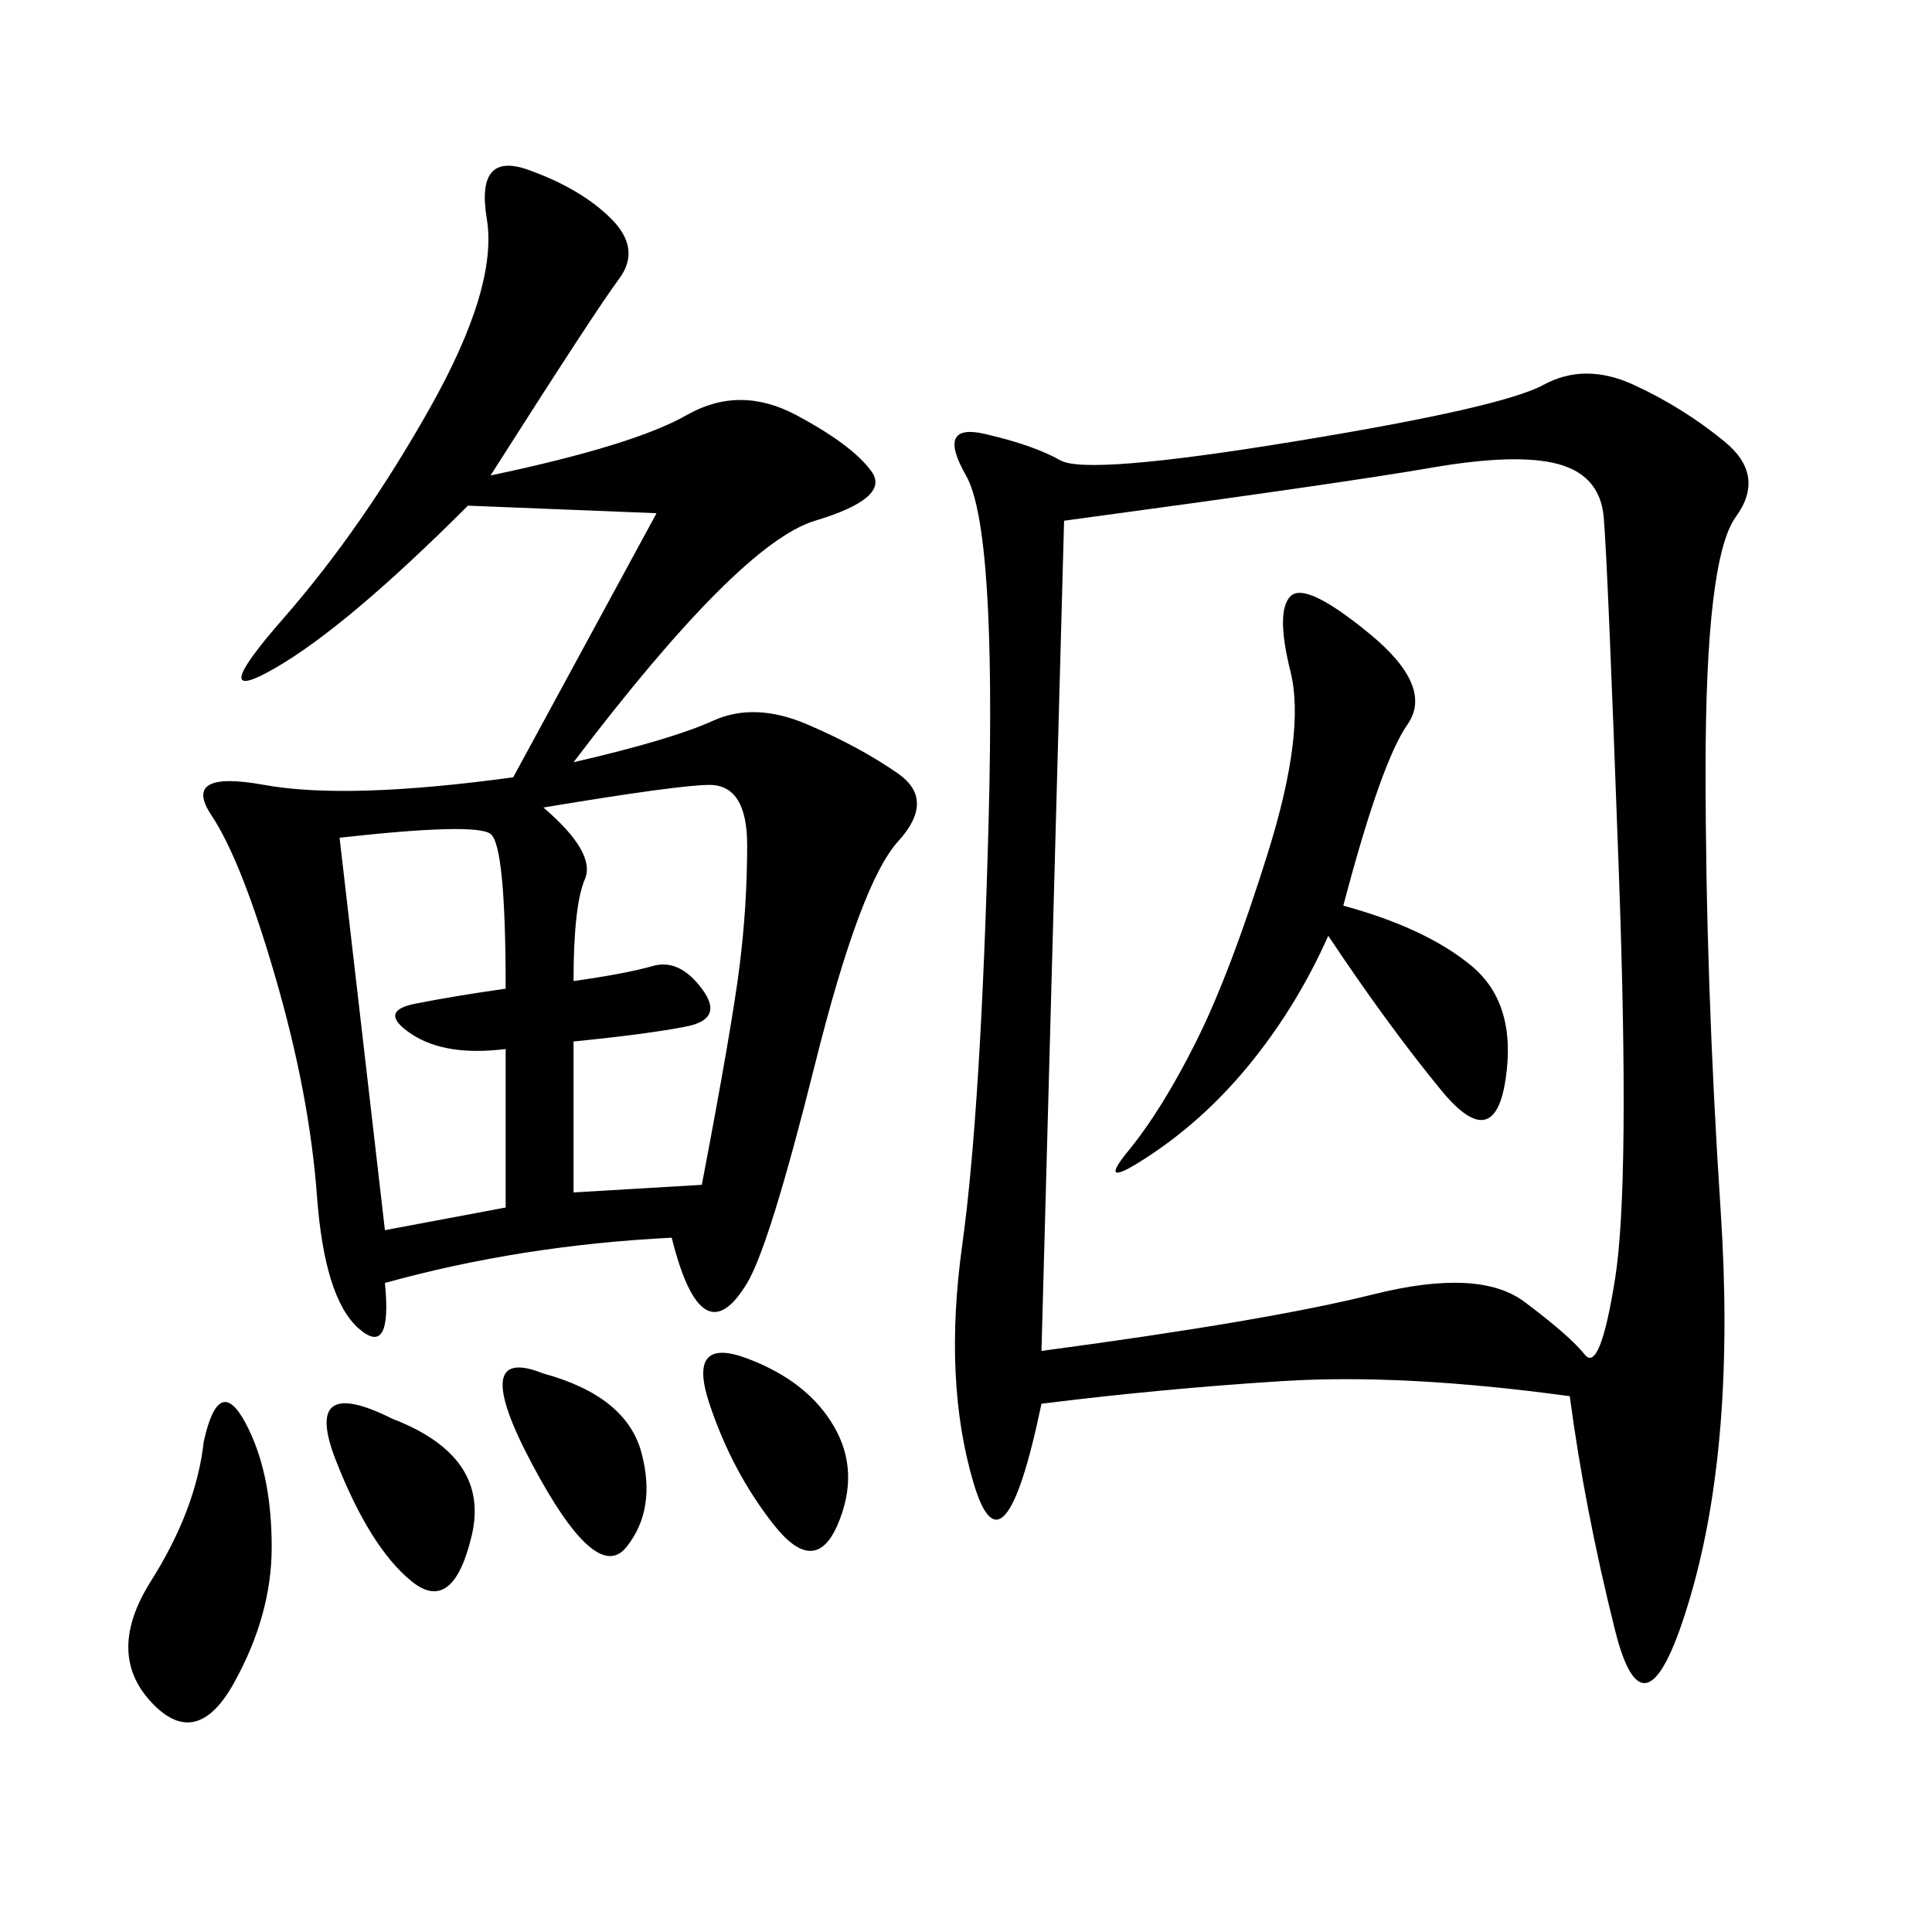 <svg xmlns="http://www.w3.org/2000/svg" xmlns:xlink="http://www.w3.org/1999/xlink" width="300" height="300"><path d="M243.75 216.80Q217.97 213.28 199.22 214.45Q180.47 215.63 161.72 217.97L161.72 217.97Q155.86 246.09 151.17 230.27Q146.48 214.45 149.41 193.36Q152.34 172.27 153.52 127.15Q154.69 82.03 150 73.83Q145.31 65.63 152.93 67.38Q160.55 69.14 164.65 71.48Q168.75 73.83 200.98 68.55Q233.20 63.28 239.65 59.77Q246.09 56.25 253.71 59.77Q261.33 63.28 267.77 68.55Q274.22 73.83 269.53 80.27Q264.84 86.72 264.84 119.53L264.84 119.53Q264.84 152.34 267.19 188.09Q269.53 223.83 262.50 247.85Q255.47 271.88 250.78 253.13Q246.09 234.38 243.75 216.80L243.75 216.80ZM161.72 209.77Q196.88 205.08 213.28 200.98Q229.69 196.88 236.72 202.15Q243.75 207.42 246.09 210.35Q248.44 213.28 250.78 198.63Q253.13 183.98 251.37 135.35Q249.61 86.72 249.02 80.27Q248.44 73.83 241.99 72.07Q235.55 70.31 222.07 72.66Q208.59 75 165.23 80.86L165.23 80.86L161.72 209.77ZM76.17 73.83Q98.44 69.14 106.64 64.45Q114.84 59.77 123.63 64.45Q132.42 69.14 135.35 73.24Q138.28 77.34 126.56 80.86Q114.84 84.38 89.06 118.36L89.06 118.36Q104.30 114.84 110.74 111.91Q117.19 108.98 125.39 112.50Q133.59 116.02 139.45 120.12Q145.31 124.22 139.45 130.66Q133.59 137.11 126.56 165.23Q119.53 193.36 116.02 199.22Q112.50 205.08 109.57 203.32Q106.64 201.56 104.30 192.19L104.30 192.19Q80.86 193.36 59.77 199.22L59.77 199.22Q60.94 210.94 55.66 206.25Q50.39 201.56 49.22 185.74Q48.05 169.92 42.77 151.76Q37.50 133.59 32.81 126.56Q28.13 119.53 41.02 121.88Q53.91 124.22 79.69 120.70L79.69 120.70L101.95 79.69L72.66 78.52Q53.91 97.27 42.77 103.71Q31.64 110.16 43.95 96.09Q56.25 82.03 66.80 63.28Q77.34 44.53 75.59 33.98Q73.83 23.44 82.03 26.37Q90.23 29.30 94.92 33.98Q99.61 38.67 96.09 43.36Q92.58 48.05 76.17 73.83L76.17 73.83ZM208.59 140.63Q221.48 144.14 228.52 150Q235.55 155.86 233.79 167.58Q232.03 179.30 223.83 169.34Q215.63 159.38 206.25 145.31L206.25 145.31Q201.56 155.86 194.53 164.65Q187.50 173.44 178.71 179.30Q169.92 185.16 175.20 178.71Q180.47 172.27 185.74 161.72Q191.02 151.17 196.88 132.42Q202.73 113.67 200.39 104.30Q198.05 94.92 200.39 92.58Q202.73 90.23 212.70 98.44Q222.66 106.64 218.55 112.50Q214.45 118.36 208.59 140.63L208.59 140.63ZM84.38 125.39Q92.58 132.42 90.82 136.52Q89.06 140.63 89.06 152.34L89.06 152.34Q97.27 151.17 101.37 150Q105.47 148.83 108.98 153.52Q112.50 158.20 106.64 159.38Q100.78 160.55 89.06 161.72L89.06 161.72L89.06 185.16L108.98 183.98Q113.67 159.38 114.84 150Q116.02 140.63 116.02 131.25L116.02 131.25Q116.02 121.88 110.16 121.88L110.16 121.88Q105.47 121.88 84.38 125.39L84.38 125.39ZM52.73 130.08L59.77 191.02L78.52 187.50L78.52 162.89Q69.14 164.06 63.87 160.55Q58.59 157.03 64.45 155.86Q70.31 154.69 78.52 153.52L78.52 153.52Q78.52 131.25 76.17 129.49Q73.83 127.73 52.73 130.08L52.73 130.08ZM31.64 223.83Q33.98 213.28 38.09 220.90Q42.19 228.52 42.19 240.23L42.19 240.23Q42.19 250.78 36.33 261.33Q30.47 271.88 23.44 264.26Q16.41 256.64 23.44 245.51Q30.47 234.38 31.64 223.83L31.64 223.83ZM116.02 210.94Q125.39 214.45 129.49 221.48Q133.59 228.52 130.08 236.72Q126.56 244.92 120.12 236.72Q113.67 228.52 110.16 217.97Q106.64 207.42 116.02 210.94L116.02 210.94ZM60.94 220.31Q76.17 226.17 73.24 238.48Q70.31 250.78 63.87 245.51Q57.42 240.23 52.15 226.76Q46.88 213.28 60.94 220.31L60.94 220.31ZM84.38 213.28Q97.27 216.80 99.61 225.59Q101.95 234.38 97.27 240.23Q92.58 246.09 82.62 227.34Q72.66 208.59 84.38 213.28L84.38 213.28Z"/></svg>
